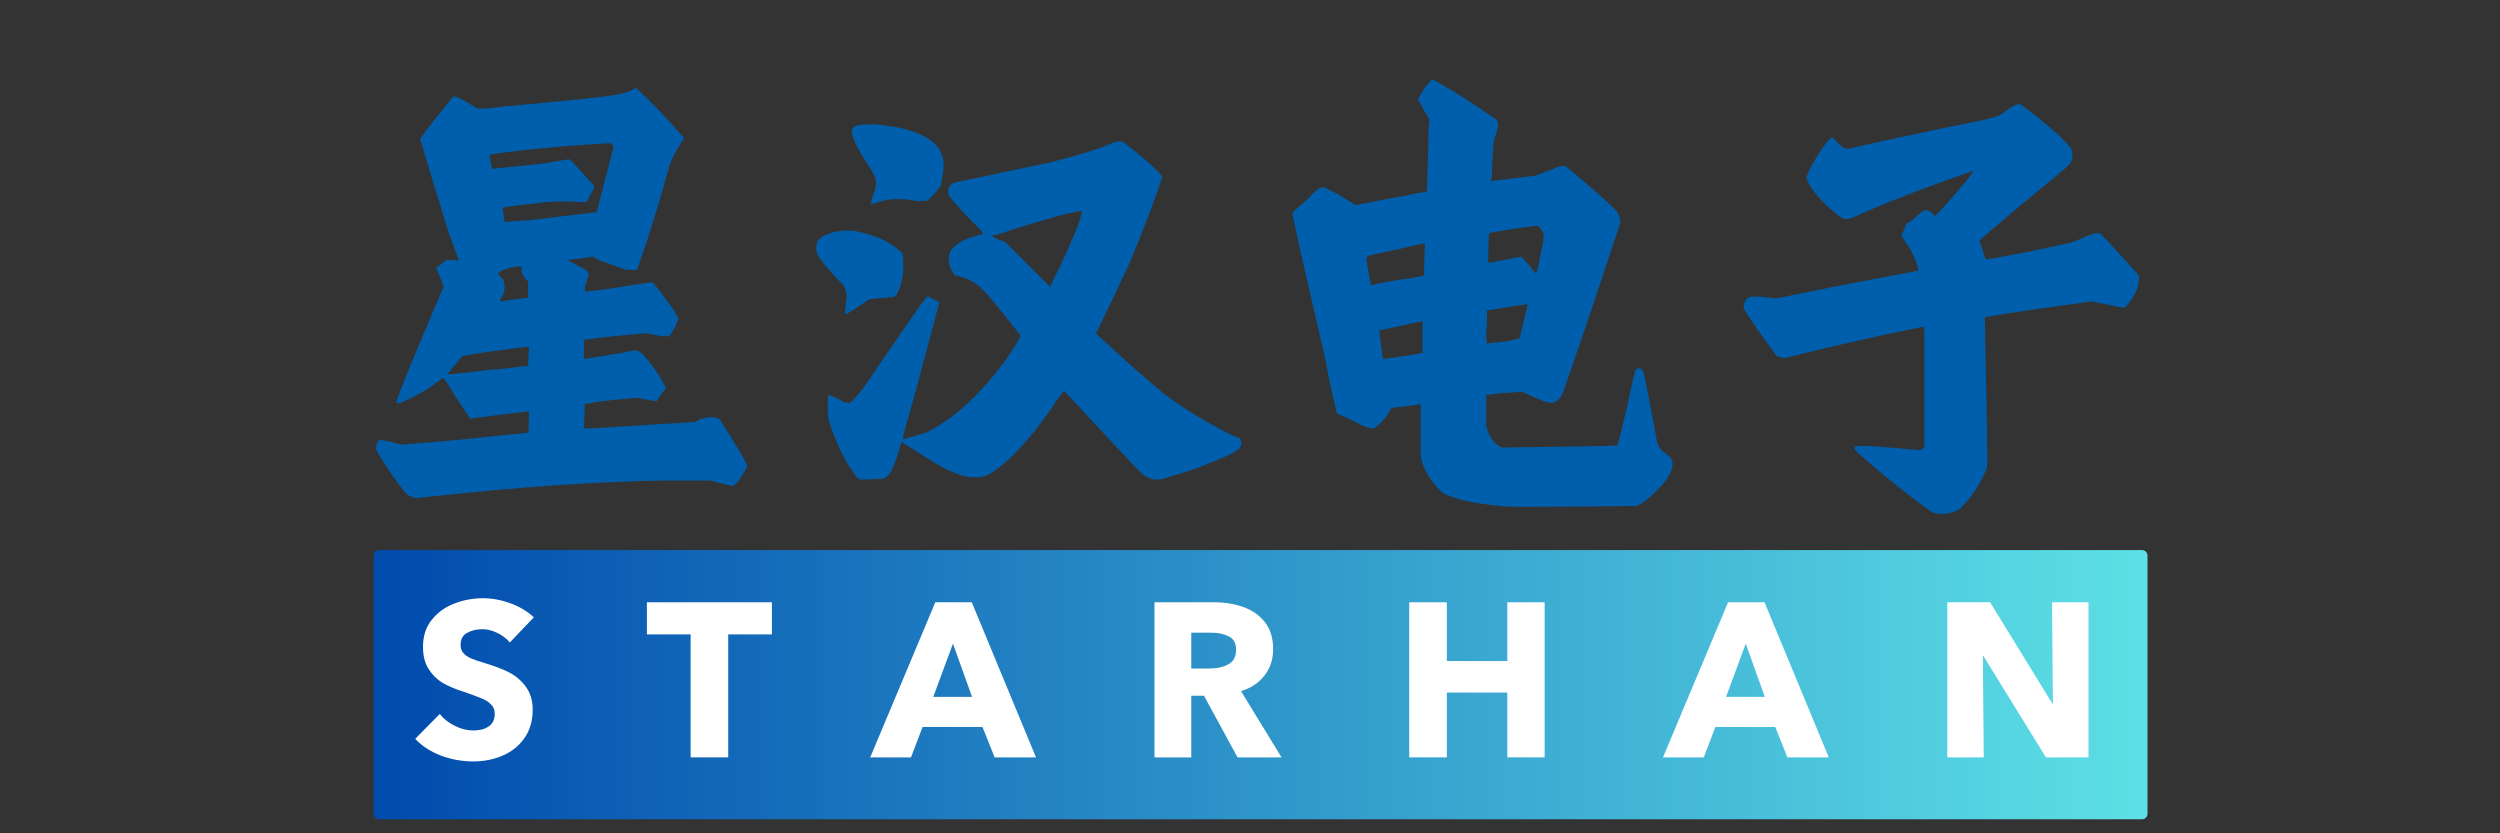 <svg xmlns="http://www.w3.org/2000/svg" xmlns:xlink="http://www.w3.org/1999/xlink" width="180" zoomAndPan="magnify" viewBox="0 0 135 45" height="60" preserveAspectRatio="xMidYMid meet"><rect x="0" y="0" width="135" height="45" fill="#333333" stroke="none"/><defs><clipPath id="674b68f218"><path d="M 20.152 29.703 L 115.965 29.703 L 115.965 44.242 L 20.152 44.242 Z M 20.152 29.703 "></path></clipPath><clipPath id="bdc2265d59"><path d="M 20.176 43.941 L 20.176 30.004 C 20.176 29.836 20.312 29.703 20.477 29.703 L 115.664 29.703 C 115.832 29.703 115.965 29.836 115.965 30.004 L 115.965 43.941 C 115.965 44.105 115.832 44.242 115.664 44.242 L 20.477 44.242 C 20.312 44.242 20.176 44.105 20.176 43.941 Z M 20.176 43.941 "></path></clipPath><clipPath id="ed08caa89b"><path d="M 0.176 0.703 L 95.965 0.703 L 95.965 15.242 L 0.176 15.242 Z M 0.176 0.703 "></path></clipPath><clipPath id="7f9d74aebd"><path d="M 0.176 14.941 L 0.176 1.004 C 0.176 0.836 0.312 0.703 0.477 0.703 L 95.664 0.703 C 95.832 0.703 95.965 0.836 95.965 1.004 L 95.965 14.941 C 95.965 15.105 95.832 15.242 95.664 15.242 L 0.477 15.242 C 0.312 15.242 0.176 15.105 0.176 14.941 Z M 0.176 14.941 "></path></clipPath><linearGradient x1="0.002" gradientTransform="matrix(-0.057,0,0,-0.057,95.966,15.242)" y1="128" x2="1686.567" gradientUnits="userSpaceOnUse" y2="128" id="5921edaff8"><stop style="stop-color:#5de0e6;stop-opacity:1;" offset="0"></stop><stop style="stop-color:#5ddfe6;stop-opacity:1;" offset="0.004"></stop><stop style="stop-color:#5cdfe6;stop-opacity:1;" offset="0.008"></stop><stop style="stop-color:#5cdee5;stop-opacity:1;" offset="0.012"></stop><stop style="stop-color:#5cdee5;stop-opacity:1;" offset="0.016"></stop><stop style="stop-color:#5bdde5;stop-opacity:1;" offset="0.02"></stop><stop style="stop-color:#5bdce5;stop-opacity:1;" offset="0.023"></stop><stop style="stop-color:#5adce4;stop-opacity:1;" offset="0.027"></stop><stop style="stop-color:#5adbe4;stop-opacity:1;" offset="0.031"></stop><stop style="stop-color:#5adbe4;stop-opacity:1;" offset="0.035"></stop><stop style="stop-color:#59dae4;stop-opacity:1;" offset="0.039"></stop><stop style="stop-color:#59dae4;stop-opacity:1;" offset="0.043"></stop><stop style="stop-color:#59d9e3;stop-opacity:1;" offset="0.047"></stop><stop style="stop-color:#58d8e3;stop-opacity:1;" offset="0.051"></stop><stop style="stop-color:#58d8e3;stop-opacity:1;" offset="0.055"></stop><stop style="stop-color:#58d7e3;stop-opacity:1;" offset="0.059"></stop><stop style="stop-color:#57d7e2;stop-opacity:1;" offset="0.062"></stop><stop style="stop-color:#57d6e2;stop-opacity:1;" offset="0.066"></stop><stop style="stop-color:#56d5e2;stop-opacity:1;" offset="0.07"></stop><stop style="stop-color:#56d5e2;stop-opacity:1;" offset="0.074"></stop><stop style="stop-color:#56d4e2;stop-opacity:1;" offset="0.078"></stop><stop style="stop-color:#55d4e1;stop-opacity:1;" offset="0.082"></stop><stop style="stop-color:#55d3e1;stop-opacity:1;" offset="0.086"></stop><stop style="stop-color:#55d3e1;stop-opacity:1;" offset="0.09"></stop><stop style="stop-color:#54d2e1;stop-opacity:1;" offset="0.094"></stop><stop style="stop-color:#54d1e0;stop-opacity:1;" offset="0.098"></stop><stop style="stop-color:#54d1e0;stop-opacity:1;" offset="0.102"></stop><stop style="stop-color:#53d0e0;stop-opacity:1;" offset="0.105"></stop><stop style="stop-color:#53d0e0;stop-opacity:1;" offset="0.109"></stop><stop style="stop-color:#52cfe0;stop-opacity:1;" offset="0.113"></stop><stop style="stop-color:#52cedf;stop-opacity:1;" offset="0.117"></stop><stop style="stop-color:#52cedf;stop-opacity:1;" offset="0.121"></stop><stop style="stop-color:#51cddf;stop-opacity:1;" offset="0.125"></stop><stop style="stop-color:#51cddf;stop-opacity:1;" offset="0.129"></stop><stop style="stop-color:#51ccde;stop-opacity:1;" offset="0.133"></stop><stop style="stop-color:#50cbde;stop-opacity:1;" offset="0.137"></stop><stop style="stop-color:#50cbde;stop-opacity:1;" offset="0.141"></stop><stop style="stop-color:#50cade;stop-opacity:1;" offset="0.145"></stop><stop style="stop-color:#4fcade;stop-opacity:1;" offset="0.148"></stop><stop style="stop-color:#4fc9dd;stop-opacity:1;" offset="0.152"></stop><stop style="stop-color:#4ec9dd;stop-opacity:1;" offset="0.156"></stop><stop style="stop-color:#4ec8dd;stop-opacity:1;" offset="0.16"></stop><stop style="stop-color:#4ec7dd;stop-opacity:1;" offset="0.164"></stop><stop style="stop-color:#4dc7dc;stop-opacity:1;" offset="0.168"></stop><stop style="stop-color:#4dc6dc;stop-opacity:1;" offset="0.172"></stop><stop style="stop-color:#4dc6dc;stop-opacity:1;" offset="0.176"></stop><stop style="stop-color:#4cc5dc;stop-opacity:1;" offset="0.18"></stop><stop style="stop-color:#4cc4dc;stop-opacity:1;" offset="0.184"></stop><stop style="stop-color:#4cc4db;stop-opacity:1;" offset="0.188"></stop><stop style="stop-color:#4bc3db;stop-opacity:1;" offset="0.191"></stop><stop style="stop-color:#4bc3db;stop-opacity:1;" offset="0.195"></stop><stop style="stop-color:#4ac2db;stop-opacity:1;" offset="0.199"></stop><stop style="stop-color:#4ac2da;stop-opacity:1;" offset="0.203"></stop><stop style="stop-color:#4ac1da;stop-opacity:1;" offset="0.207"></stop><stop style="stop-color:#49c0da;stop-opacity:1;" offset="0.211"></stop><stop style="stop-color:#49c0da;stop-opacity:1;" offset="0.215"></stop><stop style="stop-color:#49bfda;stop-opacity:1;" offset="0.219"></stop><stop style="stop-color:#48bfd9;stop-opacity:1;" offset="0.223"></stop><stop style="stop-color:#48bed9;stop-opacity:1;" offset="0.227"></stop><stop style="stop-color:#48bdd9;stop-opacity:1;" offset="0.23"></stop><stop style="stop-color:#47bdd9;stop-opacity:1;" offset="0.234"></stop><stop style="stop-color:#47bcd8;stop-opacity:1;" offset="0.238"></stop><stop style="stop-color:#46bcd8;stop-opacity:1;" offset="0.242"></stop><stop style="stop-color:#46bbd8;stop-opacity:1;" offset="0.246"></stop><stop style="stop-color:#46bad8;stop-opacity:1;" offset="0.25"></stop><stop style="stop-color:#45bad8;stop-opacity:1;" offset="0.254"></stop><stop style="stop-color:#45b9d7;stop-opacity:1;" offset="0.258"></stop><stop style="stop-color:#45b9d7;stop-opacity:1;" offset="0.262"></stop><stop style="stop-color:#44b8d7;stop-opacity:1;" offset="0.266"></stop><stop style="stop-color:#44b8d7;stop-opacity:1;" offset="0.27"></stop><stop style="stop-color:#44b7d6;stop-opacity:1;" offset="0.273"></stop><stop style="stop-color:#43b6d6;stop-opacity:1;" offset="0.277"></stop><stop style="stop-color:#43b6d6;stop-opacity:1;" offset="0.281"></stop><stop style="stop-color:#42b5d6;stop-opacity:1;" offset="0.285"></stop><stop style="stop-color:#42b5d6;stop-opacity:1;" offset="0.289"></stop><stop style="stop-color:#42b4d5;stop-opacity:1;" offset="0.293"></stop><stop style="stop-color:#41b3d5;stop-opacity:1;" offset="0.297"></stop><stop style="stop-color:#41b3d5;stop-opacity:1;" offset="0.301"></stop><stop style="stop-color:#41b2d5;stop-opacity:1;" offset="0.305"></stop><stop style="stop-color:#40b2d4;stop-opacity:1;" offset="0.309"></stop><stop style="stop-color:#40b1d4;stop-opacity:1;" offset="0.312"></stop><stop style="stop-color:#40b1d4;stop-opacity:1;" offset="0.316"></stop><stop style="stop-color:#3fb0d4;stop-opacity:1;" offset="0.32"></stop><stop style="stop-color:#3fafd4;stop-opacity:1;" offset="0.324"></stop><stop style="stop-color:#3eafd3;stop-opacity:1;" offset="0.328"></stop><stop style="stop-color:#3eaed3;stop-opacity:1;" offset="0.332"></stop><stop style="stop-color:#3eaed3;stop-opacity:1;" offset="0.336"></stop><stop style="stop-color:#3dadd3;stop-opacity:1;" offset="0.34"></stop><stop style="stop-color:#3dacd2;stop-opacity:1;" offset="0.344"></stop><stop style="stop-color:#3dacd2;stop-opacity:1;" offset="0.348"></stop><stop style="stop-color:#3cabd2;stop-opacity:1;" offset="0.352"></stop><stop style="stop-color:#3cabd2;stop-opacity:1;" offset="0.355"></stop><stop style="stop-color:#3caad2;stop-opacity:1;" offset="0.359"></stop><stop style="stop-color:#3ba9d1;stop-opacity:1;" offset="0.363"></stop><stop style="stop-color:#3ba9d1;stop-opacity:1;" offset="0.367"></stop><stop style="stop-color:#3aa8d1;stop-opacity:1;" offset="0.371"></stop><stop style="stop-color:#3aa8d1;stop-opacity:1;" offset="0.375"></stop><stop style="stop-color:#3aa7d0;stop-opacity:1;" offset="0.379"></stop><stop style="stop-color:#39a7d0;stop-opacity:1;" offset="0.383"></stop><stop style="stop-color:#39a6d0;stop-opacity:1;" offset="0.387"></stop><stop style="stop-color:#39a5d0;stop-opacity:1;" offset="0.391"></stop><stop style="stop-color:#38a5d0;stop-opacity:1;" offset="0.395"></stop><stop style="stop-color:#38a4cf;stop-opacity:1;" offset="0.398"></stop><stop style="stop-color:#38a4cf;stop-opacity:1;" offset="0.402"></stop><stop style="stop-color:#37a3cf;stop-opacity:1;" offset="0.406"></stop><stop style="stop-color:#37a2cf;stop-opacity:1;" offset="0.41"></stop><stop style="stop-color:#36a2ce;stop-opacity:1;" offset="0.414"></stop><stop style="stop-color:#36a1ce;stop-opacity:1;" offset="0.418"></stop><stop style="stop-color:#36a1ce;stop-opacity:1;" offset="0.422"></stop><stop style="stop-color:#35a0ce;stop-opacity:1;" offset="0.426"></stop><stop style="stop-color:#35a0ce;stop-opacity:1;" offset="0.43"></stop><stop style="stop-color:#359fcd;stop-opacity:1;" offset="0.434"></stop><stop style="stop-color:#349ecd;stop-opacity:1;" offset="0.438"></stop><stop style="stop-color:#349ecd;stop-opacity:1;" offset="0.441"></stop><stop style="stop-color:#349dcd;stop-opacity:1;" offset="0.445"></stop><stop style="stop-color:#339dcc;stop-opacity:1;" offset="0.449"></stop><stop style="stop-color:#339ccc;stop-opacity:1;" offset="0.453"></stop><stop style="stop-color:#329bcc;stop-opacity:1;" offset="0.457"></stop><stop style="stop-color:#329bcc;stop-opacity:1;" offset="0.461"></stop><stop style="stop-color:#329acc;stop-opacity:1;" offset="0.465"></stop><stop style="stop-color:#319acb;stop-opacity:1;" offset="0.469"></stop><stop style="stop-color:#3199cb;stop-opacity:1;" offset="0.473"></stop><stop style="stop-color:#3199cb;stop-opacity:1;" offset="0.477"></stop><stop style="stop-color:#3098cb;stop-opacity:1;" offset="0.48"></stop><stop style="stop-color:#3097ca;stop-opacity:1;" offset="0.484"></stop><stop style="stop-color:#3097ca;stop-opacity:1;" offset="0.488"></stop><stop style="stop-color:#2f96ca;stop-opacity:1;" offset="0.492"></stop><stop style="stop-color:#2f96ca;stop-opacity:1;" offset="0.496"></stop><stop style="stop-color:#2e95c9;stop-opacity:1;" offset="0.5"></stop><stop style="stop-color:#2e94c9;stop-opacity:1;" offset="0.504"></stop><stop style="stop-color:#2e94c9;stop-opacity:1;" offset="0.508"></stop><stop style="stop-color:#2d93c9;stop-opacity:1;" offset="0.512"></stop><stop style="stop-color:#2d93c9;stop-opacity:1;" offset="0.516"></stop><stop style="stop-color:#2d92c8;stop-opacity:1;" offset="0.52"></stop><stop style="stop-color:#2c91c8;stop-opacity:1;" offset="0.523"></stop><stop style="stop-color:#2c91c8;stop-opacity:1;" offset="0.527"></stop><stop style="stop-color:#2c90c8;stop-opacity:1;" offset="0.531"></stop><stop style="stop-color:#2b90c7;stop-opacity:1;" offset="0.535"></stop><stop style="stop-color:#2b8fc7;stop-opacity:1;" offset="0.539"></stop><stop style="stop-color:#2b8fc7;stop-opacity:1;" offset="0.543"></stop><stop style="stop-color:#2a8ec7;stop-opacity:1;" offset="0.547"></stop><stop style="stop-color:#2a8dc7;stop-opacity:1;" offset="0.551"></stop><stop style="stop-color:#298dc6;stop-opacity:1;" offset="0.555"></stop><stop style="stop-color:#298cc6;stop-opacity:1;" offset="0.559"></stop><stop style="stop-color:#298cc6;stop-opacity:1;" offset="0.562"></stop><stop style="stop-color:#288bc6;stop-opacity:1;" offset="0.566"></stop><stop style="stop-color:#288ac5;stop-opacity:1;" offset="0.57"></stop><stop style="stop-color:#288ac5;stop-opacity:1;" offset="0.574"></stop><stop style="stop-color:#2789c5;stop-opacity:1;" offset="0.578"></stop><stop style="stop-color:#2789c5;stop-opacity:1;" offset="0.582"></stop><stop style="stop-color:#2788c5;stop-opacity:1;" offset="0.586"></stop><stop style="stop-color:#2688c4;stop-opacity:1;" offset="0.59"></stop><stop style="stop-color:#2687c4;stop-opacity:1;" offset="0.594"></stop><stop style="stop-color:#2586c4;stop-opacity:1;" offset="0.598"></stop><stop style="stop-color:#2586c4;stop-opacity:1;" offset="0.602"></stop><stop style="stop-color:#2585c3;stop-opacity:1;" offset="0.605"></stop><stop style="stop-color:#2485c3;stop-opacity:1;" offset="0.609"></stop><stop style="stop-color:#2484c3;stop-opacity:1;" offset="0.613"></stop><stop style="stop-color:#2483c3;stop-opacity:1;" offset="0.617"></stop><stop style="stop-color:#2383c3;stop-opacity:1;" offset="0.621"></stop><stop style="stop-color:#2382c2;stop-opacity:1;" offset="0.625"></stop><stop style="stop-color:#2382c2;stop-opacity:1;" offset="0.629"></stop><stop style="stop-color:#2281c2;stop-opacity:1;" offset="0.633"></stop><stop style="stop-color:#2280c2;stop-opacity:1;" offset="0.637"></stop><stop style="stop-color:#2180c1;stop-opacity:1;" offset="0.641"></stop><stop style="stop-color:#217fc1;stop-opacity:1;" offset="0.645"></stop><stop style="stop-color:#217fc1;stop-opacity:1;" offset="0.648"></stop><stop style="stop-color:#207ec1;stop-opacity:1;" offset="0.652"></stop><stop style="stop-color:#207ec1;stop-opacity:1;" offset="0.656"></stop><stop style="stop-color:#207dc0;stop-opacity:1;" offset="0.66"></stop><stop style="stop-color:#1f7cc0;stop-opacity:1;" offset="0.664"></stop><stop style="stop-color:#1f7cc0;stop-opacity:1;" offset="0.668"></stop><stop style="stop-color:#1f7bc0;stop-opacity:1;" offset="0.672"></stop><stop style="stop-color:#1e7bbf;stop-opacity:1;" offset="0.676"></stop><stop style="stop-color:#1e7abf;stop-opacity:1;" offset="0.68"></stop><stop style="stop-color:#1d79bf;stop-opacity:1;" offset="0.684"></stop><stop style="stop-color:#1d79bf;stop-opacity:1;" offset="0.688"></stop><stop style="stop-color:#1d78bf;stop-opacity:1;" offset="0.691"></stop><stop style="stop-color:#1c78be;stop-opacity:1;" offset="0.695"></stop><stop style="stop-color:#1c77be;stop-opacity:1;" offset="0.699"></stop><stop style="stop-color:#1c77be;stop-opacity:1;" offset="0.703"></stop><stop style="stop-color:#1b76be;stop-opacity:1;" offset="0.707"></stop><stop style="stop-color:#1b75bd;stop-opacity:1;" offset="0.711"></stop><stop style="stop-color:#1b75bd;stop-opacity:1;" offset="0.715"></stop><stop style="stop-color:#1a74bd;stop-opacity:1;" offset="0.719"></stop><stop style="stop-color:#1a74bd;stop-opacity:1;" offset="0.723"></stop><stop style="stop-color:#1973bd;stop-opacity:1;" offset="0.727"></stop><stop style="stop-color:#1972bc;stop-opacity:1;" offset="0.73"></stop><stop style="stop-color:#1972bc;stop-opacity:1;" offset="0.734"></stop><stop style="stop-color:#1871bc;stop-opacity:1;" offset="0.738"></stop><stop style="stop-color:#1871bc;stop-opacity:1;" offset="0.742"></stop><stop style="stop-color:#1870bb;stop-opacity:1;" offset="0.746"></stop><stop style="stop-color:#176fbb;stop-opacity:1;" offset="0.75"></stop><stop style="stop-color:#176fbb;stop-opacity:1;" offset="0.754"></stop><stop style="stop-color:#176ebb;stop-opacity:1;" offset="0.758"></stop><stop style="stop-color:#166ebb;stop-opacity:1;" offset="0.762"></stop><stop style="stop-color:#166dba;stop-opacity:1;" offset="0.766"></stop><stop style="stop-color:#156dba;stop-opacity:1;" offset="0.77"></stop><stop style="stop-color:#156cba;stop-opacity:1;" offset="0.773"></stop><stop style="stop-color:#156bba;stop-opacity:1;" offset="0.777"></stop><stop style="stop-color:#146bb9;stop-opacity:1;" offset="0.781"></stop><stop style="stop-color:#146ab9;stop-opacity:1;" offset="0.785"></stop><stop style="stop-color:#146ab9;stop-opacity:1;" offset="0.789"></stop><stop style="stop-color:#1369b9;stop-opacity:1;" offset="0.793"></stop><stop style="stop-color:#1368b9;stop-opacity:1;" offset="0.797"></stop><stop style="stop-color:#1368b8;stop-opacity:1;" offset="0.801"></stop><stop style="stop-color:#1267b8;stop-opacity:1;" offset="0.805"></stop><stop style="stop-color:#1267b8;stop-opacity:1;" offset="0.809"></stop><stop style="stop-color:#1166b8;stop-opacity:1;" offset="0.812"></stop><stop style="stop-color:#1166b7;stop-opacity:1;" offset="0.816"></stop><stop style="stop-color:#1165b7;stop-opacity:1;" offset="0.82"></stop><stop style="stop-color:#1064b7;stop-opacity:1;" offset="0.824"></stop><stop style="stop-color:#1064b7;stop-opacity:1;" offset="0.828"></stop><stop style="stop-color:#1063b7;stop-opacity:1;" offset="0.832"></stop><stop style="stop-color:#0f63b6;stop-opacity:1;" offset="0.836"></stop><stop style="stop-color:#0f62b6;stop-opacity:1;" offset="0.84"></stop><stop style="stop-color:#0f61b6;stop-opacity:1;" offset="0.844"></stop><stop style="stop-color:#0e61b6;stop-opacity:1;" offset="0.848"></stop><stop style="stop-color:#0e60b5;stop-opacity:1;" offset="0.852"></stop><stop style="stop-color:#0d60b5;stop-opacity:1;" offset="0.855"></stop><stop style="stop-color:#0d5fb5;stop-opacity:1;" offset="0.859"></stop><stop style="stop-color:#0d5fb5;stop-opacity:1;" offset="0.863"></stop><stop style="stop-color:#0c5eb5;stop-opacity:1;" offset="0.867"></stop><stop style="stop-color:#0c5db4;stop-opacity:1;" offset="0.871"></stop><stop style="stop-color:#0c5db4;stop-opacity:1;" offset="0.875"></stop><stop style="stop-color:#0b5cb4;stop-opacity:1;" offset="0.879"></stop><stop style="stop-color:#0b5cb4;stop-opacity:1;" offset="0.883"></stop><stop style="stop-color:#0b5bb3;stop-opacity:1;" offset="0.887"></stop><stop style="stop-color:#0a5ab3;stop-opacity:1;" offset="0.891"></stop><stop style="stop-color:#0a5ab3;stop-opacity:1;" offset="0.895"></stop><stop style="stop-color:#0959b3;stop-opacity:1;" offset="0.898"></stop><stop style="stop-color:#0959b3;stop-opacity:1;" offset="0.902"></stop><stop style="stop-color:#0958b2;stop-opacity:1;" offset="0.906"></stop><stop style="stop-color:#0857b2;stop-opacity:1;" offset="0.91"></stop><stop style="stop-color:#0857b2;stop-opacity:1;" offset="0.914"></stop><stop style="stop-color:#0856b2;stop-opacity:1;" offset="0.918"></stop><stop style="stop-color:#0756b1;stop-opacity:1;" offset="0.922"></stop><stop style="stop-color:#0755b1;stop-opacity:1;" offset="0.926"></stop><stop style="stop-color:#0755b1;stop-opacity:1;" offset="0.93"></stop><stop style="stop-color:#0654b1;stop-opacity:1;" offset="0.934"></stop><stop style="stop-color:#0653b1;stop-opacity:1;" offset="0.938"></stop><stop style="stop-color:#0553b0;stop-opacity:1;" offset="0.941"></stop><stop style="stop-color:#0552b0;stop-opacity:1;" offset="0.945"></stop><stop style="stop-color:#0552b0;stop-opacity:1;" offset="0.949"></stop><stop style="stop-color:#0451b0;stop-opacity:1;" offset="0.953"></stop><stop style="stop-color:#0450af;stop-opacity:1;" offset="0.957"></stop><stop style="stop-color:#0450af;stop-opacity:1;" offset="0.961"></stop><stop style="stop-color:#034faf;stop-opacity:1;" offset="0.965"></stop><stop style="stop-color:#034faf;stop-opacity:1;" offset="0.969"></stop><stop style="stop-color:#034eaf;stop-opacity:1;" offset="0.973"></stop><stop style="stop-color:#024eae;stop-opacity:1;" offset="0.977"></stop><stop style="stop-color:#024dae;stop-opacity:1;" offset="0.98"></stop><stop style="stop-color:#014cae;stop-opacity:1;" offset="0.984"></stop><stop style="stop-color:#014cae;stop-opacity:1;" offset="0.988"></stop><stop style="stop-color:#014bad;stop-opacity:1;" offset="0.992"></stop><stop style="stop-color:#004bad;stop-opacity:1;" offset="0.996"></stop><stop style="stop-color:#004aad;stop-opacity:1;" offset="1"></stop></linearGradient><clipPath id="7c1c432a98"><rect x="0" width="96" y="0" height="16"></rect></clipPath><clipPath id="0584c4cf0d"><path d="M 0.078 5 L 7 5 L 7 15 L 0.078 15 Z M 0.078 5 "></path></clipPath><clipPath id="4de472ad6c"><rect x="0" width="93" y="0" height="18"></rect></clipPath><clipPath id="709a0717ab"><rect x="0" width="101" y="0" height="33"></rect></clipPath></defs><g id="2cdb94ca63"><g clip-rule="nonzero" clip-path="url(#674b68f218)"><g clip-rule="nonzero" clip-path="url(#bdc2265d59)"><g transform="matrix(1,0,0,1,20,29)"><g clip-path="url(#7c1c432a98)"><g clip-rule="nonzero" clip-path="url(#ed08caa89b)"><g clip-rule="nonzero" clip-path="url(#7f9d74aebd)"><path style=" stroke:none;fill-rule:nonzero;fill:url(#5921edaff8);" d="M 95.965 15.242 L 95.965 0.703 L 0.176 0.703 L 0.176 15.242 Z M 95.965 15.242 "></path></g></g></g></g></g></g><g transform="matrix(1,0,0,1,22,27)"><g clip-path="url(#4de472ad6c)"><g clip-rule="nonzero" clip-path="url(#0584c4cf0d)"><g style="fill:#ffffff;fill-opacity:1;"><g transform="translate(0.248, 13.898)"><path style="stroke:none" d="M 3.312 0.219 C 2.707 0.219 2.125 0.113 1.562 -0.094 C 1 -0.312 0.535 -0.613 0.172 -1 L 1.5 -2.344 C 1.707 -2.082 1.977 -1.867 2.312 -1.703 C 2.645 -1.535 2.977 -1.453 3.312 -1.453 C 3.656 -1.453 3.93 -1.523 4.141 -1.672 C 4.359 -1.816 4.469 -2.047 4.469 -2.359 C 4.469 -2.566 4.398 -2.734 4.266 -2.859 C 4.141 -2.992 3.969 -3.102 3.75 -3.188 C 3.531 -3.281 3.191 -3.406 2.734 -3.562 C 2.316 -3.695 1.953 -3.852 1.641 -4.031 C 1.336 -4.219 1.086 -4.469 0.891 -4.781 C 0.691 -5.094 0.594 -5.488 0.594 -5.969 C 0.594 -6.551 0.75 -7.035 1.062 -7.422 C 1.375 -7.816 1.773 -8.109 2.266 -8.297 C 2.754 -8.492 3.273 -8.594 3.828 -8.594 C 4.316 -8.594 4.805 -8.504 5.297 -8.328 C 5.797 -8.148 6.223 -7.895 6.578 -7.562 L 5.281 -6.203 C 5.113 -6.41 4.891 -6.582 4.609 -6.719 C 4.336 -6.852 4.066 -6.922 3.797 -6.922 C 3.484 -6.922 3.207 -6.852 2.969 -6.719 C 2.738 -6.594 2.625 -6.379 2.625 -6.078 C 2.625 -5.898 2.672 -5.754 2.766 -5.641 C 2.867 -5.523 3.008 -5.426 3.188 -5.344 C 3.363 -5.27 3.609 -5.188 3.922 -5.094 C 4.422 -4.945 4.848 -4.785 5.203 -4.609 C 5.566 -4.43 5.875 -4.176 6.125 -3.844 C 6.383 -3.508 6.516 -3.086 6.516 -2.578 C 6.516 -1.961 6.363 -1.445 6.062 -1.031 C 5.77 -0.613 5.379 -0.301 4.891 -0.094 C 4.41 0.113 3.883 0.219 3.312 0.219 Z M 3.312 0.219 "></path></g></g></g><g style="fill:#ffffff;fill-opacity:1;"><g transform="translate(7.244, 13.898)"><path style="stroke:none" d=""></path></g></g><g style="fill:#ffffff;fill-opacity:1;"><g transform="translate(10.199, 13.898)"><path style="stroke:none" d=""></path></g></g><g style="fill:#ffffff;fill-opacity:1;"><g transform="translate(12.871, 13.898)"><path style="stroke:none" d="M 4.453 0 L 2.422 0 L 2.422 -6.641 L 0.062 -6.641 L 0.062 -8.375 L 6.812 -8.375 L 6.812 -6.641 L 4.453 -6.641 Z M 4.453 0 "></path></g></g><g style="fill:#ffffff;fill-opacity:1;"><g transform="translate(19.465, 13.898)"><path style="stroke:none" d=""></path></g></g><g style="fill:#ffffff;fill-opacity:1;"><g transform="translate(22.42, 13.898)"><path style="stroke:none" d=""></path></g></g><g style="fill:#ffffff;fill-opacity:1;"><g transform="translate(25.163, 13.898)"><path style="stroke:none" d="M 3.344 -8.375 L 5.312 -8.375 L 8.781 0 L 6.547 0 L 5.891 -1.641 L 2.656 -1.641 L 2.031 0 L -0.172 0 Z M 4.297 -6.141 L 3.234 -3.266 L 5.328 -3.266 Z M 4.297 -6.141 "></path></g></g><g style="fill:#ffffff;fill-opacity:1;"><g transform="translate(33.574, 13.898)"><path style="stroke:none" d=""></path></g></g><g style="fill:#ffffff;fill-opacity:1;"><g transform="translate(36.529, 13.898)"><path style="stroke:none" d=""></path></g></g><g style="fill:#ffffff;fill-opacity:1;"><g transform="translate(39.484, 13.898)"><path style="stroke:none" d="M 0.859 0 L 0.859 -8.375 L 4.062 -8.375 C 4.645 -8.375 5.172 -8.289 5.641 -8.125 C 6.117 -7.957 6.508 -7.688 6.812 -7.312 C 7.113 -6.938 7.266 -6.445 7.266 -5.844 C 7.266 -5.289 7.109 -4.816 6.797 -4.422 C 6.492 -4.023 6.07 -3.742 5.531 -3.578 L 7.719 0 L 5.344 0 L 3.531 -3.328 L 2.844 -3.328 L 2.844 0 Z M 3.797 -4.797 C 4.203 -4.797 4.547 -4.867 4.828 -5.016 C 5.117 -5.16 5.266 -5.426 5.266 -5.812 C 5.266 -6.164 5.133 -6.406 4.875 -6.531 C 4.613 -6.664 4.297 -6.734 3.922 -6.734 L 2.844 -6.734 L 2.844 -4.797 Z M 3.797 -4.797 "></path></g></g><g style="fill:#ffffff;fill-opacity:1;"><g transform="translate(47.329, 13.898)"><path style="stroke:none" d=""></path></g></g><g style="fill:#ffffff;fill-opacity:1;"><g transform="translate(50.284, 13.898)"><path style="stroke:none" d=""></path></g></g><g style="fill:#ffffff;fill-opacity:1;"><g transform="translate(53.239, 13.898)"><path style="stroke:none" d="M 2.891 0 L 0.859 0 L 0.859 -8.375 L 2.891 -8.375 L 2.891 -5.203 L 6.156 -5.203 L 6.156 -8.375 L 8.172 -8.375 L 8.172 0 L 6.156 0 L 6.156 -3.5 L 2.891 -3.5 Z M 2.891 0 "></path></g></g><g style="fill:#ffffff;fill-opacity:1;"><g transform="translate(62.275, 13.898)"><path style="stroke:none" d=""></path></g></g><g style="fill:#ffffff;fill-opacity:1;"><g transform="translate(65.23, 13.898)"><path style="stroke:none" d=""></path></g></g><g style="fill:#ffffff;fill-opacity:1;"><g transform="translate(67.973, 13.898)"><path style="stroke:none" d="M 3.344 -8.375 L 5.312 -8.375 L 8.781 0 L 6.547 0 L 5.891 -1.641 L 2.656 -1.641 L 2.031 0 L -0.172 0 Z M 4.297 -6.141 L 3.234 -3.266 L 5.328 -3.266 Z M 4.297 -6.141 "></path></g></g><g style="fill:#ffffff;fill-opacity:1;"><g transform="translate(76.384, 13.898)"><path style="stroke:none" d=""></path></g></g><g style="fill:#ffffff;fill-opacity:1;"><g transform="translate(79.339, 13.898)"><path style="stroke:none" d=""></path></g></g><g style="fill:#ffffff;fill-opacity:1;"><g transform="translate(82.294, 13.898)"><path style="stroke:none" d="M 2.828 0 L 0.859 0 L 0.859 -8.375 L 3.172 -8.375 L 6.531 -2.906 L 6.562 -2.906 L 6.516 -8.375 L 8.484 -8.375 L 8.484 0 L 6.188 0 L 2.812 -5.469 L 2.781 -5.469 Z M 2.828 0 "></path></g></g></g></g><g transform="matrix(1,0,0,1,17,0)"><g clip-path="url(#709a0717ab)"><g style="fill:#005fad;fill-opacity:1;"><g transform="translate(0.737, 24.807)"><path style="stroke:none" d="M 4.156 1.812 C 3.539 1.031 3.023 0.273 2.609 -0.453 L 2.562 -0.641 L 2.609 -0.844 L 2.719 -1.047 L 2.812 -1.047 C 2.945 -1.047 3.32 -0.961 3.938 -0.797 C 5.258 -0.898 6.258 -0.984 6.938 -1.047 C 8.469 -1.211 9.75 -1.344 10.781 -1.438 C 10.812 -1.52 10.828 -1.906 10.828 -2.594 C 10.047 -2.508 9.023 -2.383 7.766 -2.219 L 7.672 -2.172 C 7.223 -2.816 6.816 -3.445 6.453 -4.062 C 6.316 -4.227 6.238 -4.344 6.219 -4.406 C 5.988 -4.27 5.707 -4.07 5.375 -3.812 C 4.758 -3.457 4.242 -3.195 3.828 -3.031 L 3.688 -3.031 L 3.688 -3.188 C 3.852 -3.695 4.516 -5.316 5.672 -8.047 L 6.219 -9.312 C 6.125 -9.602 6.039 -9.828 5.969 -9.984 C 5.906 -10.117 5.859 -10.234 5.828 -10.328 C 5.859 -10.391 6.047 -10.539 6.391 -10.781 L 7.047 -10.734 C 6.879 -11.18 6.695 -11.676 6.5 -12.219 C 5.75 -14.625 5.234 -16.328 4.953 -17.328 C 5.43 -17.973 5.961 -18.648 6.547 -19.359 C 6.609 -19.461 6.676 -19.547 6.75 -19.609 C 6.812 -19.609 6.91 -19.578 7.047 -19.516 C 7.18 -19.453 7.391 -19.336 7.672 -19.172 L 8.062 -18.938 C 8.414 -18.938 8.848 -18.973 9.359 -19.047 C 10.641 -19.16 11.973 -19.285 13.359 -19.422 C 14.297 -19.516 15.008 -19.602 15.5 -19.688 C 15.988 -19.77 16.297 -19.863 16.422 -19.969 C 16.492 -20 16.555 -20.031 16.609 -20.062 C 17.453 -19.281 18.312 -18.383 19.188 -17.375 C 19.188 -17.312 19.117 -17.188 18.984 -17 C 18.703 -16.57 18.5 -16.148 18.375 -15.734 C 17.82 -13.723 17.297 -12.02 16.797 -10.625 L 16.656 -10.234 L 16.078 -10.234 C 15.328 -10.492 14.82 -10.676 14.562 -10.781 L 14.281 -10.953 C 13.664 -10.848 13.281 -10.797 13.125 -10.797 C 13.02 -10.797 12.953 -10.789 12.922 -10.781 C 12.922 -10.75 12.938 -10.734 12.969 -10.734 C 13.07 -10.691 13.266 -10.586 13.547 -10.422 C 13.805 -10.297 13.961 -10.191 14.016 -10.109 C 14.066 -10.023 14.055 -9.906 13.984 -9.75 C 13.922 -9.594 13.875 -9.445 13.844 -9.312 L 13.844 -9.062 C 14.207 -9.094 14.629 -9.141 15.109 -9.203 C 15.891 -9.336 16.551 -9.441 17.094 -9.516 L 17.5 -9.562 L 17.547 -9.516 C 17.828 -9.18 18.188 -8.707 18.625 -8.094 C 18.77 -7.852 18.859 -7.676 18.891 -7.562 C 18.797 -7.301 18.656 -7.02 18.469 -6.719 C 18.406 -6.664 18.332 -6.641 18.25 -6.641 C 18.164 -6.641 17.957 -6.664 17.625 -6.719 L 17.156 -6.812 C 15.82 -6.695 14.914 -6.609 14.438 -6.547 L 13.797 -6.453 L 13.797 -5.422 C 14.473 -5.523 15.234 -5.648 16.078 -5.797 C 16.348 -5.867 16.535 -5.895 16.641 -5.875 C 16.742 -5.852 16.863 -5.781 17 -5.656 C 17.582 -4.969 17.988 -4.367 18.219 -3.859 C 18.051 -3.609 17.883 -3.367 17.719 -3.141 C 17.633 -3.141 17.281 -3.203 16.656 -3.328 C 15.594 -3.234 14.852 -3.156 14.438 -3.094 L 13.844 -2.984 L 13.797 -1.672 C 14.223 -1.672 14.609 -1.688 14.953 -1.719 C 16.348 -1.812 17.969 -1.91 19.812 -2.016 L 20.062 -2.172 C 20.395 -2.266 20.672 -2.297 20.891 -2.266 L 21.125 -2.172 C 21.906 -0.941 22.395 -0.125 22.594 0.281 L 22.594 0.422 L 22.406 0.75 C 22.301 0.945 22.191 1.109 22.078 1.234 C 21.961 1.367 21.867 1.438 21.797 1.438 C 21.68 1.406 21.285 1.305 20.609 1.141 L 18.016 1.141 C 14.422 1.211 10.531 1.473 6.344 1.922 C 5.477 2.016 4.973 2.066 4.828 2.078 C 4.68 2.098 4.57 2.078 4.5 2.016 C 4.375 1.984 4.258 1.914 4.156 1.812 Z M 14.484 -13.344 C 14.598 -13.789 14.906 -14.977 15.406 -16.906 L 15.312 -17 L 15.203 -17.078 C 13.711 -16.992 12.645 -16.914 12 -16.844 C 10.344 -16.688 9.238 -16.555 8.688 -16.453 C 8.688 -16.391 8.738 -16.133 8.844 -15.688 C 9.719 -15.781 10.703 -15.883 11.797 -16 C 12.305 -16.102 12.711 -16.172 13.016 -16.203 C 13.148 -16.098 13.594 -15.617 14.344 -14.766 L 14.344 -14.656 C 14.27 -14.531 14.133 -14.273 13.938 -13.891 L 13.688 -13.891 C 13.102 -13.941 12.441 -13.941 11.703 -13.891 C 10.473 -13.754 9.707 -13.656 9.406 -13.594 C 9.406 -13.52 9.441 -13.258 9.516 -12.812 C 9.836 -12.852 10.359 -12.895 11.078 -12.938 C 12.641 -13.133 13.773 -13.27 14.484 -13.344 Z M 10.781 -5.031 C 10.812 -5.645 10.828 -6 10.828 -6.094 C 9.43 -5.926 8.238 -5.758 7.25 -5.594 C 7.113 -5.445 6.828 -5.109 6.391 -4.578 C 7.047 -4.641 7.797 -4.723 8.641 -4.828 C 9.484 -4.891 10.098 -4.957 10.484 -5.031 Z M 10.781 -8.719 L 10.781 -9.609 L 10.625 -9.75 C 10.531 -9.875 10.461 -10.02 10.422 -10.188 L 10.422 -10.422 L 10.312 -10.422 C 9.938 -10.391 9.617 -10.312 9.359 -10.188 L 9.141 -10.031 L 9.328 -9.828 C 9.453 -9.711 9.516 -9.547 9.516 -9.328 C 9.516 -9.117 9.453 -8.914 9.328 -8.719 C 9.234 -8.594 9.242 -8.531 9.359 -8.531 C 9.523 -8.57 9.758 -8.609 10.062 -8.641 C 10.301 -8.672 10.488 -8.695 10.625 -8.719 Z M 10.781 -8.719 "></path></g></g><g style="fill:#005fad;fill-opacity:1;"><g transform="translate(25.613, 24.807)"><path style="stroke:none" d="M 2.109 -2.219 C 2.078 -2.727 2.078 -3.148 2.109 -3.484 C 2.348 -3.422 2.633 -3.289 2.969 -3.094 L 3.234 -3.031 L 3.328 -3.094 C 3.492 -3.219 3.742 -3.504 4.078 -3.953 C 4.91 -5.18 5.801 -6.477 6.75 -7.844 C 7.008 -8.238 7.25 -8.562 7.469 -8.812 L 8.109 -8.484 C 8.016 -8.086 7.562 -6.391 6.75 -3.391 C 6.395 -2.141 6.203 -1.441 6.172 -1.297 C 6.141 -1.16 6.141 -1.094 6.172 -1.094 C 6.422 -1.156 6.82 -1.27 7.375 -1.438 C 8.832 -2.133 10.273 -3.445 11.703 -5.375 C 11.992 -5.789 12.266 -6.223 12.516 -6.672 C 11.723 -7.68 11.16 -8.379 10.828 -8.766 C 10.348 -9.359 9.816 -9.727 9.234 -9.875 L 8.938 -9.938 L 8.734 -10.281 C 8.598 -10.613 8.582 -10.922 8.688 -11.203 C 8.82 -11.43 9.062 -11.641 9.406 -11.828 C 9.801 -11.992 10.16 -12.109 10.484 -12.172 C 10.484 -12.203 10.426 -12.285 10.312 -12.422 C 9.676 -13.035 9.133 -13.613 8.688 -14.156 C 8.582 -14.32 8.555 -14.477 8.609 -14.625 C 8.66 -14.781 8.754 -14.883 8.891 -14.938 C 9.504 -15.07 11.254 -15.441 14.141 -16.047 C 15.703 -16.453 16.77 -16.781 17.344 -17.031 C 17.664 -17.195 17.926 -17.211 18.125 -17.078 C 19.102 -16.316 19.781 -15.719 20.156 -15.281 C 19.844 -14.289 19.281 -12.797 18.469 -10.797 C 17.82 -9.391 17.191 -8.062 16.578 -6.812 L 16.656 -6.719 C 18.082 -5.395 19.301 -4.316 20.312 -3.484 C 21.633 -2.535 22.879 -1.789 24.047 -1.25 L 24.344 -1.141 L 24.391 -1 C 24.492 -0.801 24.383 -0.602 24.062 -0.406 C 23.738 -0.219 23.02 0.086 21.906 0.516 C 21.32 0.703 20.875 0.844 20.562 0.938 C 20.258 1.039 20.023 1.094 19.859 1.094 C 19.648 1.094 19.453 1.035 19.266 0.922 C 19.078 0.805 18.781 0.523 18.375 0.078 C 16.676 -1.734 15.504 -2.992 14.859 -3.703 C 14.723 -3.586 14.5 -3.281 14.188 -2.781 C 13.539 -1.852 12.879 -1.035 12.203 -0.328 C 11.547 0.316 11.02 0.723 10.625 0.891 C 10.145 1.023 9.625 0.988 9.062 0.781 C 8.5 0.57 7.711 0.129 6.703 -0.547 C 6.379 -0.742 6.172 -0.879 6.078 -0.953 C 6.047 -0.848 5.977 -0.641 5.875 -0.328 C 5.77 0.035 5.664 0.32 5.562 0.531 C 5.469 0.738 5.359 0.879 5.234 0.953 L 5.109 1.047 L 3.891 1.094 L 3.688 1 C 3.039 0.188 2.516 -0.883 2.109 -2.219 Z M 4.609 -14.469 C 4.703 -14.758 4.719 -15 4.656 -15.188 C 4.594 -15.383 4.414 -15.691 4.125 -16.109 C 3.727 -16.723 3.484 -17.227 3.391 -17.625 L 3.391 -17.828 L 3.531 -17.969 C 3.602 -18.02 3.711 -18.051 3.859 -18.062 C 4.004 -18.082 4.238 -18.094 4.562 -18.094 C 5.719 -18.008 6.625 -17.797 7.281 -17.453 C 7.938 -17.117 8.289 -16.633 8.344 -16 C 8.344 -15.625 8.285 -15.211 8.172 -14.766 C 7.961 -14.461 7.727 -14.195 7.469 -13.969 C 7.219 -13.926 6.895 -13.941 6.5 -14.016 C 5.852 -14.109 5.238 -14.051 4.656 -13.844 C 4.52 -13.812 4.438 -13.773 4.406 -13.734 C 4.406 -13.773 4.422 -13.852 4.453 -13.969 C 4.484 -14.133 4.535 -14.301 4.609 -14.469 Z M 3.109 -8.812 L 3.062 -9.109 L 2.969 -9.359 L 2.422 -9.938 C 2.035 -10.363 1.766 -10.695 1.609 -10.938 C 1.461 -11.176 1.426 -11.414 1.5 -11.656 C 1.531 -11.863 1.75 -12.039 2.156 -12.188 C 2.562 -12.344 3.035 -12.391 3.578 -12.328 C 4.773 -12.086 5.625 -11.676 6.125 -11.094 C 6.238 -10.219 6.125 -9.473 5.781 -8.859 L 5.625 -8.766 C 4.914 -8.711 4.477 -8.672 4.312 -8.641 L 3.641 -8.188 C 3.336 -7.988 3.156 -7.875 3.094 -7.844 C 3.039 -7.812 3.016 -7.828 3.016 -7.891 C 3.016 -7.992 3.031 -8.16 3.062 -8.391 Z M 15.828 -13.391 C 15.797 -13.422 15.617 -13.398 15.297 -13.328 C 14.973 -13.266 14.551 -13.156 14.031 -13 C 13.352 -12.812 12.707 -12.617 12.094 -12.422 C 11.695 -12.285 11.406 -12.188 11.219 -12.125 C 11.062 -12.125 10.984 -12.102 10.984 -12.062 C 10.984 -12.031 11.082 -11.969 11.281 -11.875 L 11.656 -11.75 L 14.094 -9.312 C 14.156 -9.477 14.328 -9.832 14.609 -10.375 C 15.328 -11.906 15.734 -12.91 15.828 -13.391 Z M 15.828 -13.391 "></path></g></g><g style="fill:#005fad;fill-opacity:1;"><g transform="translate(50.489, 24.807)"><path style="stroke:none" d="M 10.422 1.812 C 9.91 1.363 9.547 0.832 9.328 0.219 L 9.234 -0.125 L 9.234 -2.984 C 8.598 -2.891 8.078 -2.82 7.672 -2.781 C 7.629 -2.75 7.578 -2.664 7.516 -2.531 C 7.336 -2.25 7.129 -2.008 6.891 -1.812 L 6.703 -1.672 L 6.5 -1.672 C 6.281 -1.734 5.957 -1.879 5.531 -2.109 L 4.703 -2.484 C 4.504 -3.266 4.297 -4.242 4.078 -5.422 C 3.266 -8.891 2.676 -11.477 2.312 -13.188 L 2.312 -13.344 L 2.969 -13.906 C 3.281 -14.238 3.5 -14.453 3.625 -14.547 C 3.758 -14.648 3.863 -14.703 3.938 -14.703 C 4 -14.703 4.156 -14.633 4.406 -14.5 C 4.664 -14.375 4.922 -14.227 5.172 -14.062 L 5.719 -13.734 C 7.383 -14.055 8.473 -14.266 8.984 -14.359 L 9.562 -14.469 C 9.625 -16.27 9.656 -17.406 9.656 -17.875 L 9.703 -18.344 C 9.422 -18.812 9.25 -19.117 9.188 -19.266 L 9.078 -19.422 L 9.234 -19.719 C 9.453 -20.094 9.66 -20.363 9.859 -20.531 C 11.016 -19.883 12.164 -19.156 13.312 -18.344 C 13.426 -18.207 13.426 -17.969 13.312 -17.625 L 13.172 -17.172 C 13.098 -16.141 13.062 -15.492 13.062 -15.234 L 13.016 -15.031 C 13.285 -15.062 13.727 -15.113 14.344 -15.188 L 15.453 -15.328 L 15.984 -15.531 C 16.379 -15.695 16.645 -15.797 16.781 -15.828 C 16.926 -15.859 17.016 -15.859 17.047 -15.828 C 17.598 -15.398 18.348 -14.758 19.297 -13.906 C 19.609 -13.625 19.805 -13.41 19.891 -13.266 C 19.973 -13.117 20.016 -12.969 20.016 -12.812 C 19.016 -9.758 18.062 -6.926 17.156 -4.312 C 17.02 -3.875 16.91 -3.582 16.828 -3.438 C 16.742 -3.301 16.645 -3.203 16.531 -3.141 C 16.426 -3.066 16.305 -3.039 16.172 -3.062 C 16.047 -3.082 15.789 -3.172 15.406 -3.328 L 14.703 -3.656 C 14.223 -3.625 13.797 -3.594 13.422 -3.562 L 12.766 -3.484 L 12.766 -1.812 L 12.875 -1.469 C 13 -1.156 13.195 -0.898 13.469 -0.703 L 13.641 -0.641 C 17.203 -0.68 19.273 -0.719 19.859 -0.75 C 19.961 -1.113 20.129 -1.789 20.359 -2.781 C 20.586 -3.863 20.742 -4.547 20.828 -4.828 C 20.867 -4.891 20.938 -4.922 21.031 -4.922 C 21.133 -4.922 21.207 -4.848 21.25 -4.703 C 21.301 -4.566 21.379 -4.219 21.484 -3.656 C 21.734 -2.301 21.906 -1.379 22 -0.891 C 22.102 -0.629 22.27 -0.426 22.5 -0.281 C 22.719 -0.145 22.828 0.031 22.828 0.25 C 22.828 0.469 22.719 0.75 22.5 1.094 C 22.102 1.602 21.664 2.023 21.188 2.359 L 20.891 2.516 C 18.598 2.547 16.379 2.562 14.234 2.562 C 12.473 2.469 11.203 2.219 10.422 1.812 Z M 9.328 -5.75 L 9.328 -7.469 C 7.941 -7.164 7.164 -7 7 -6.969 C 7 -6.832 7.062 -6.316 7.188 -5.422 C 7.438 -5.453 7.82 -5.504 8.344 -5.578 Z M 14.562 -6.547 C 14.727 -7.16 14.879 -7.773 15.016 -8.391 C 14.492 -8.316 13.758 -8.203 12.812 -8.047 C 12.812 -7.523 12.797 -7.098 12.766 -6.766 C 12.766 -6.484 12.781 -6.312 12.812 -6.25 C 12.945 -6.281 13.238 -6.312 13.688 -6.344 C 14.125 -6.414 14.414 -6.484 14.562 -6.547 Z M 8.688 -9.781 C 9.051 -9.844 9.289 -9.895 9.406 -9.938 C 9.406 -10.062 9.422 -10.633 9.453 -11.656 L 9.359 -11.656 C 8.461 -11.445 7.539 -11.242 6.594 -11.047 L 6.344 -10.953 L 6.297 -10.859 C 6.359 -10.336 6.441 -9.852 6.547 -9.406 C 6.648 -9.438 6.891 -9.488 7.266 -9.562 C 7.766 -9.656 8.238 -9.727 8.688 -9.781 Z M 15.562 -12.625 C 14.414 -12.488 13.535 -12.352 12.922 -12.219 C 12.891 -12.082 12.875 -11.551 12.875 -10.625 L 12.969 -10.625 C 13.582 -10.738 14.145 -10.848 14.656 -10.953 C 14.926 -10.672 15.191 -10.363 15.453 -10.031 C 15.523 -10.195 15.602 -10.52 15.688 -11 C 15.812 -11.582 15.875 -11.938 15.875 -12.062 C 15.875 -12.195 15.812 -12.332 15.688 -12.469 Z M 15.562 -12.625 "></path></g></g><g style="fill:#005fad;fill-opacity:1;"><g transform="translate(75.366, 24.807)"><path style="stroke:none" d="M 9.906 1.297 C 8.477 0.129 7.766 -0.5 7.766 -0.594 C 7.766 -0.664 7.832 -0.707 7.969 -0.719 C 8.102 -0.738 8.395 -0.734 8.844 -0.703 C 9.414 -0.66 10.227 -0.594 11.281 -0.5 L 11.406 -0.547 L 11.547 -0.641 L 11.547 -7.016 L 11.5 -7.172 L 11.281 -7.125 C 8.875 -6.633 6.598 -6.117 4.453 -5.578 L 3.984 -5.469 L 3.578 -5.578 C 2.766 -6.672 2.172 -7.523 1.797 -8.141 C 1.766 -8.336 1.812 -8.504 1.938 -8.641 C 2.008 -8.723 2.109 -8.77 2.234 -8.781 C 2.359 -8.801 2.582 -8.797 2.906 -8.766 L 3.531 -8.688 C 5.707 -9.133 7.492 -9.488 8.891 -9.75 C 10.047 -9.969 10.82 -10.113 11.219 -10.188 C 11.188 -10.508 11.023 -10.93 10.734 -11.453 C 10.598 -11.617 10.457 -11.828 10.312 -12.078 L 10.578 -12.719 L 10.922 -12.938 C 11.273 -13.27 11.5 -13.441 11.594 -13.453 C 11.695 -13.473 11.816 -13.422 11.953 -13.297 L 12.141 -13.141 C 12.629 -13.648 13.195 -14.297 13.844 -15.078 C 14.039 -15.316 14.156 -15.484 14.188 -15.578 C 12.082 -14.867 10.039 -14.086 8.062 -13.234 C 7.664 -13.035 7.391 -12.953 7.234 -12.984 C 7.078 -13.023 6.781 -13.242 6.344 -13.641 C 5.695 -14.254 5.305 -14.785 5.172 -15.234 C 5.504 -16.016 5.93 -16.711 6.453 -17.328 L 6.594 -17.375 L 6.891 -17.078 C 7.055 -16.922 7.176 -16.828 7.25 -16.797 C 7.332 -16.766 7.438 -16.766 7.562 -16.797 C 8.477 -17.016 10.129 -17.375 12.516 -17.875 C 14.109 -18.188 15.039 -18.383 15.312 -18.469 C 15.594 -18.551 15.816 -18.676 15.984 -18.844 C 16.211 -19.02 16.41 -19.129 16.578 -19.172 L 16.75 -19.172 C 17.363 -18.723 18.047 -18.172 18.797 -17.516 C 19.129 -17.191 19.336 -16.973 19.422 -16.859 C 19.504 -16.754 19.547 -16.602 19.547 -16.406 C 19.547 -16.238 19.504 -16.098 19.422 -15.984 C 19.336 -15.879 19.176 -15.727 18.938 -15.531 C 17.977 -14.75 16.734 -13.711 15.203 -12.422 L 14.516 -11.828 C 14.641 -11.473 14.723 -11.211 14.766 -11.047 C 14.797 -10.922 14.844 -10.836 14.906 -10.797 C 15.957 -10.961 17.484 -11.266 19.484 -11.703 L 20.016 -11.922 C 20.379 -12.086 20.648 -12.188 20.828 -12.219 L 21.031 -12.219 C 21.395 -11.844 21.801 -11.406 22.25 -10.906 C 22.664 -10.457 22.957 -10.133 23.125 -9.938 C 23.156 -9.719 23.125 -9.457 23.031 -9.156 C 22.895 -8.895 22.754 -8.664 22.609 -8.469 C 22.473 -8.281 22.367 -8.188 22.297 -8.188 C 21.953 -8.25 21.391 -8.363 20.609 -8.531 C 17.859 -8.164 15.941 -7.883 14.859 -7.688 L 14.812 -7.688 C 14.844 -6.281 14.875 -4.695 14.906 -2.938 L 14.953 0.219 L 14.906 0.516 C 14.562 1.348 14.086 2.062 13.484 2.656 C 13.305 2.781 13.094 2.863 12.844 2.906 C 12.594 2.957 12.328 2.953 12.047 2.891 C 11.879 2.816 11.164 2.285 9.906 1.297 Z M 9.906 1.297 "></path></g></g></g></g></g></svg>